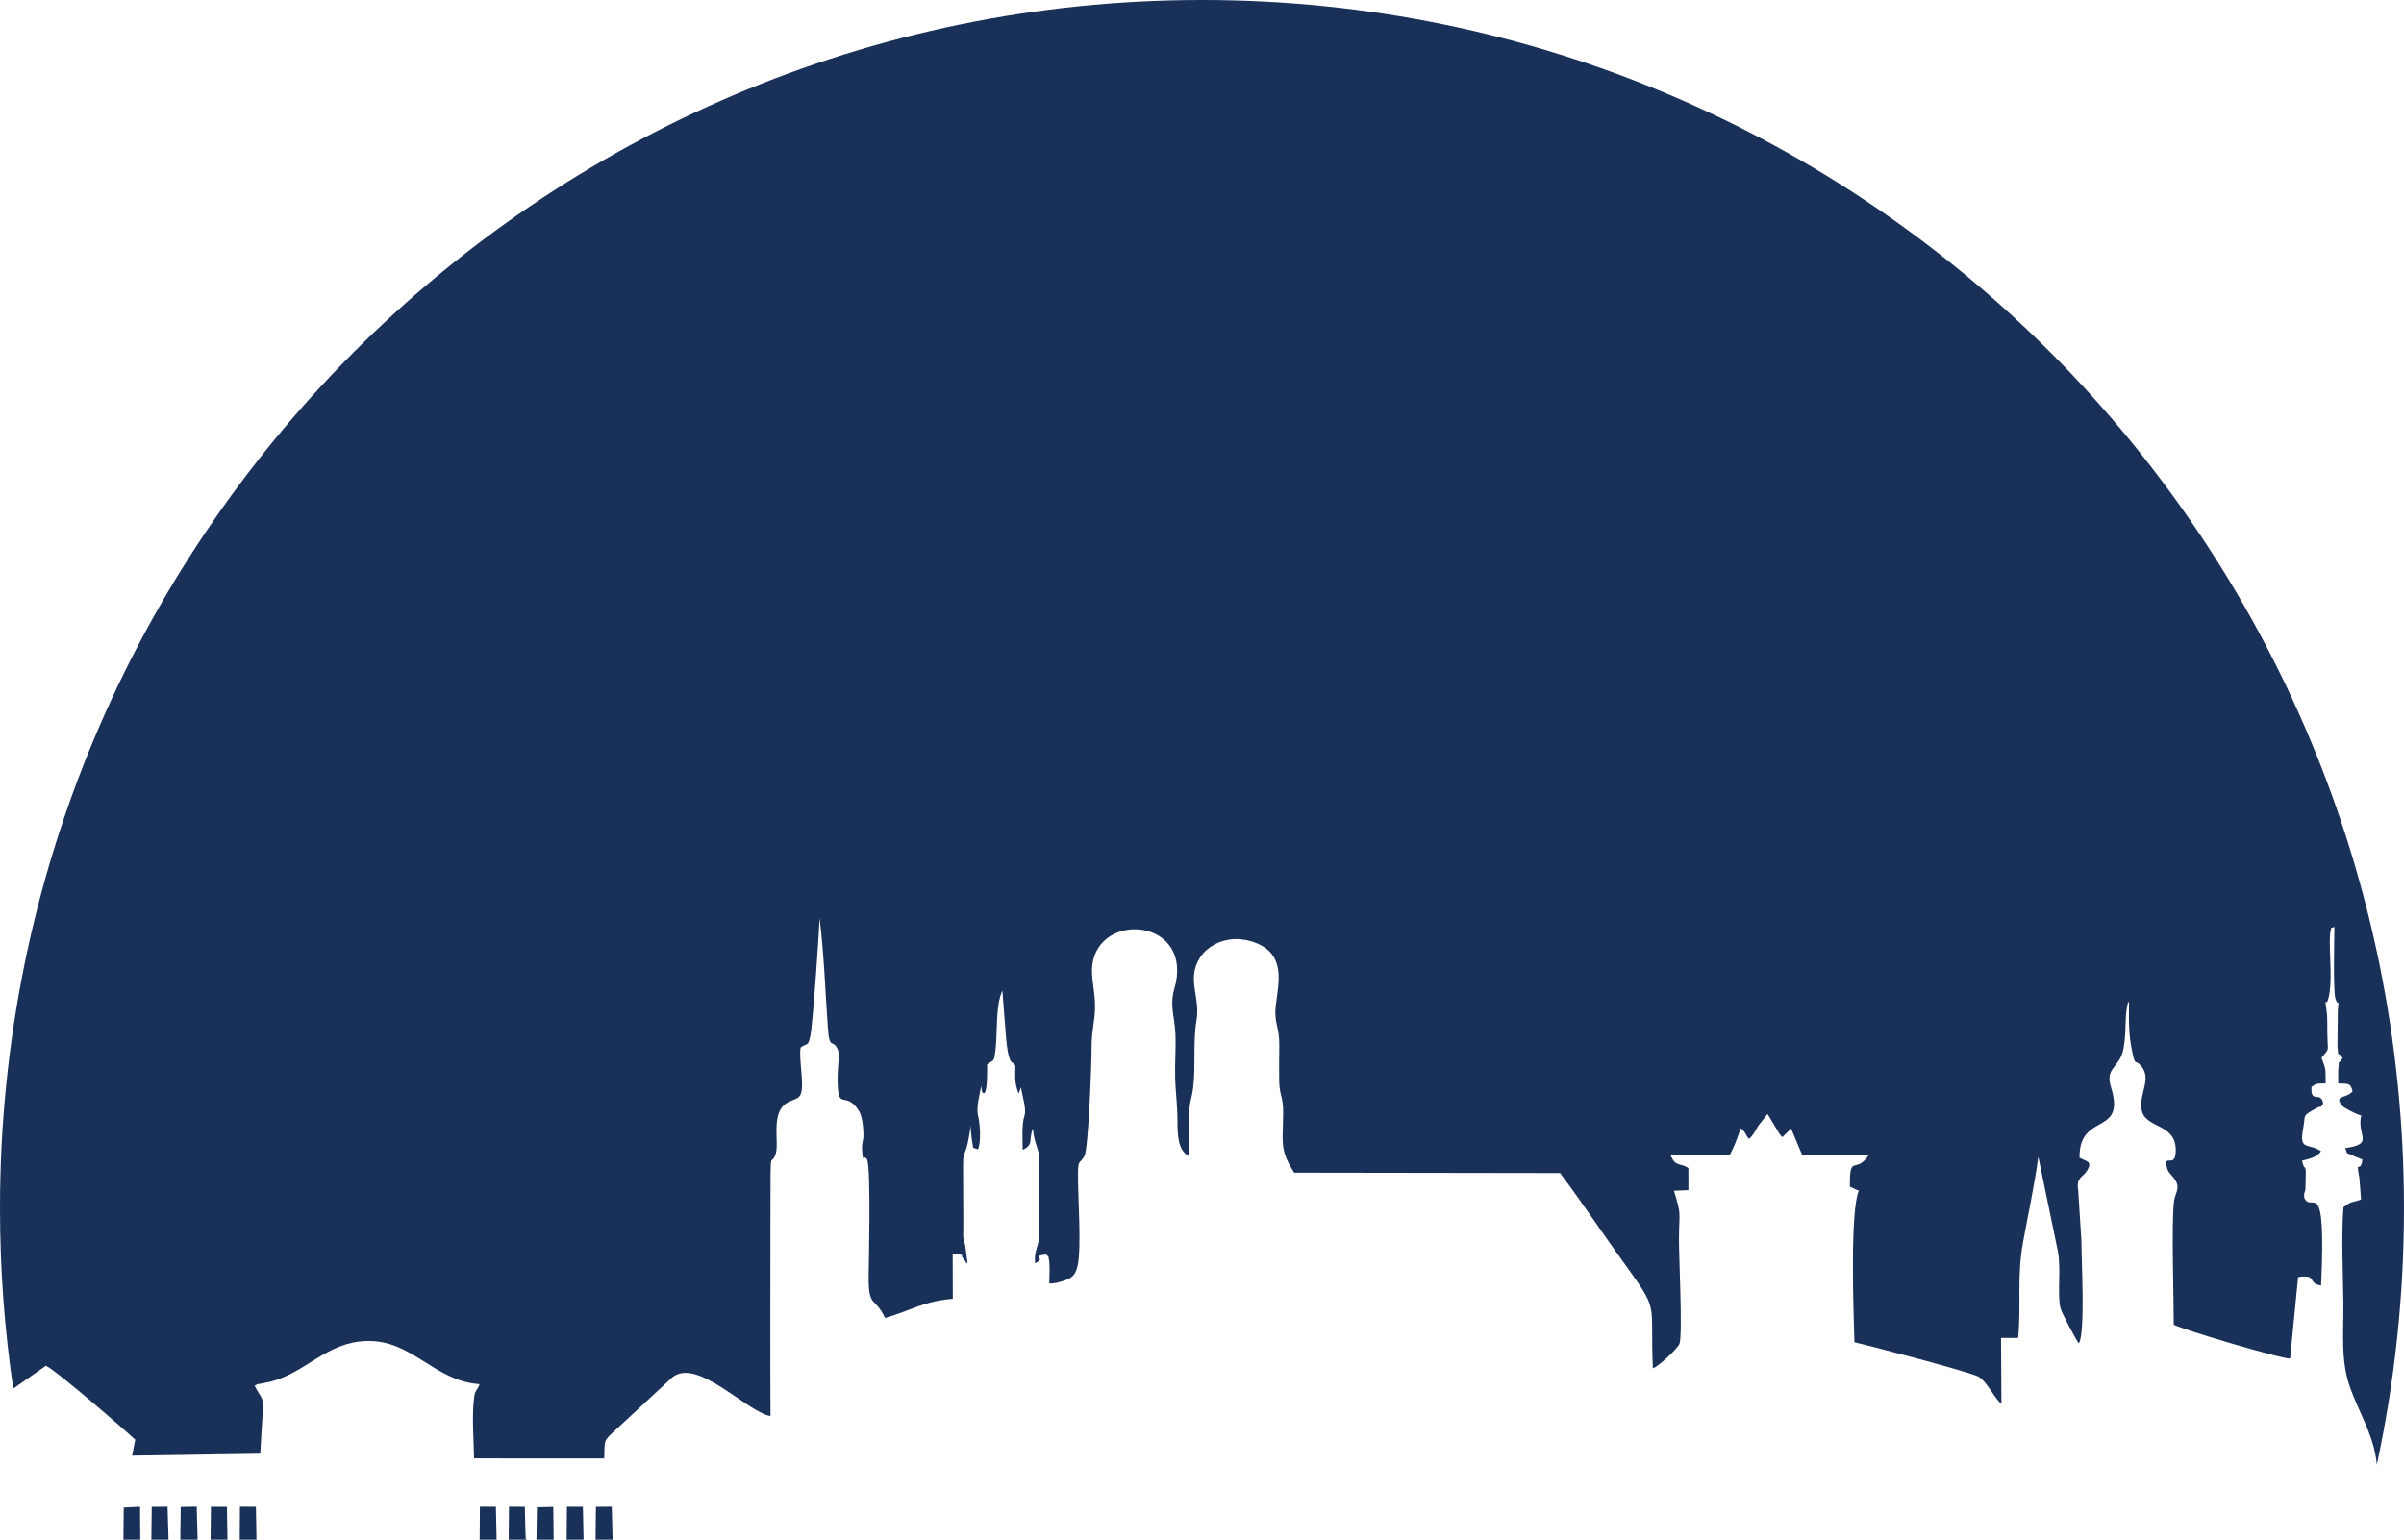 <?xml version="1.0" encoding="utf-8"?>
<!-- Generator: Adobe Illustrator 27.5.0, SVG Export Plug-In . SVG Version: 6.00 Build 0)  -->
<svg version="1.1" id="Ebene_1" xmlns="http://www.w3.org/2000/svg" xmlns:xlink="http://www.w3.org/1999/xlink" x="0px" y="0px"
	 viewBox="0 0 487 312" enable-background="new 0 0 487 312" xml:space="preserve">
<path fill-rule="evenodd" clip-rule="evenodd" fill="#193059" d="M243.5,0C377.98,0,487,109.62,487,244.84
	c0,17.85-1.9,35.24-5.51,52c-0.04-0.53-0.1-1.02-0.17-1.44c-0.82-5.12-3.53-9.47-5.2-14.12c-2.01-5.61-1.33-11-1.4-17.28
	c-0.07-5.9-0.43-13.62,0.01-19.34c1.75-1.42,1.71-0.87,3.58-1.59l-0.35-4.42c-0.79-4.07,0.19-0.63,0.63-3.67
	c-0.45-0.22-1.13-0.44-1.68-0.7c-2.13-1-1.12-0.1-1.83-1.62c6.08-0.87,2.3-2.42,3.26-6.62c-1-0.23-3.53-1.52-3.93-2.04
	c-1.7-2.19,1.05-1.3,2.18-2.88c-0.44-1.77-1.01-1.47-2.91-1.56c0.02-0.87-0.06-2.3,0.03-3.08c0.26-2.26-0.2-0.35,0.87-2.09
	c-1.18-1.64-0.81,0.21-1.06-2.49l0.08-7.18c0.26-2.97,0.16-0.37-0.48-2.32c-0.5-1.55-0.23-12.11-0.22-14.59
	c-1.16,0.56-0.43-0.2-0.81,0.99c-0.07,0.2-0.12,1.72-0.12,2.01c0,3.3,0.49,8.22-0.22,11.28c-0.54,2.33-0.89-0.43-0.52,2.07
	c0.18,1.22,0.23,1.96,0.23,3.48c-0.03,6.34,0.69,4.27-1.16,6.74c0.95,2.52,0.78,2.01,0.83,5.17c-1.64,0.08-1.69-0.19-2.87,0.72
	c-0.19,3.57,1.88,0.64,2.38,3.36c-0.74,1.16-0.12,0.19-1.7,1.1c-2.67,1.54-1.83,1.1-2.37,3.99c-0.86,4.6,1,2.78,3.63,4.58
	c-0.75,1.15-2.3,1.52-3.85,1.91c0.49,2.1,0.56,0.75,0.76,2.04l-0.06,3.47c-0.07,1.28-0.37,0.61-0.25,2
	c1.52,3.42,4.48-5.49,3.41,17.79c-2.96-0.51-0.56-2.31-4.66-1.72l-1.62,16.51c-1.73,0.09-21.73-5.85-23.57-6.86
	c0.01-5.28-0.49-20.46,0.04-24.94c0.17-1.45,1-2.36,0.64-3.56c-0.39-1.35-1.71-2.08-1.98-3.06c-0.95-3.52,1.58,0.15,1.7-3.54
	c0.2-5.87-6.2-4.51-6.91-8.45c-0.58-3.2,2.07-6.19-0.01-8.77c-1.37-1.71-1.22,0.24-1.92-3.11c-0.74-3.58-0.65-6.2-0.62-10.08
	c-0.33,0.51-0.21,0.11-0.39,1.02c-0.51,2.49-0.11,5.45-0.77,8.74c-0.75,3.68-3.74,3.65-2.51,7.56c3.18,10.12-6.47,4.96-6.36,14.33
	c1.4,0.84,2.85,0.71,1.35,2.9c-0.72,1.06-2.06,1.22-1.62,3.65l0.65,10.26c0,3.95,0.82,18.64-0.51,20.85
	c-0.53-0.62-3.52-6.26-3.74-7.2c-0.66-2.78,0.15-7.76-0.49-11.36l-3.99-19.29c-0.74,5.61-2.05,11.64-3.08,17.28
	c-1.31,7.18-0.35,12.43-1,19.45h-3.47l0.08,13.38c-1.61-1.36-2.99-4.78-4.84-5.62c-2.41-1.1-22.28-6.3-24.94-6.88
	c-0.17-5.91-0.93-26.41,0.88-30.69c-0.09-0.06-0.24-0.23-0.29-0.14l-1.51-0.7c-0.04-6.89,1.05-2.37,3.77-6.32l-13.42-0.08
	l-2.25-5.36l-1.78,1.73c-0.34-0.38-0.24-0.2-0.63-0.76l-2.36-3.94l-1.86,2.35c-0.66,1.08-0.96,1.89-1.91,2.71
	c-1.04-1.28-0.5-1.23-1.7-2.18c-0.51,1.73-1.4,4.01-2.17,5.37l-12.03,0.06c1.04,2.51,1.9,1.51,3.62,2.64l0.01,4.49l-2.93,0.12
	c1.56,5.09,1.06,3.98,1.02,9.69c-0.03,3.56,0.76,19.07,0.12,21.27c-0.26,0.89-4.22,4.64-5.41,5.02c-0.63-14.39,1.63-10.94-6.6-22.4
	c-4.1-5.71-7.96-11.53-12.2-17.17l-53.85-0.08c-3.08-4.67-2.25-6.35-2.24-12.31c0.01-3.03-0.76-3.42-0.81-6.27
	c-0.04-2.36,0.01-4.81,0.02-7.17c0.02-3.29-0.65-3.76-0.79-6.29c-0.24-4.18,3.7-12.51-5.19-14.92c-4.52-1.23-8.54,0.78-10.22,3.6
	c-2.55,4.26,0.24,7.81-0.57,12.48c-0.73,4.24-0.15,9.21-0.66,13.54c-0.31,2.61-0.84,2.73-0.82,6.3c0.01,2.52,0.13,5.08-0.18,7.59
	c-2.1-1.09-2.2-4.25-2.2-7.15c-0.01-3.24-0.38-5.69-0.46-8.42c-0.09-3.02,0.18-6.25,0.04-9.26c-0.14-3.06-1.18-5.66-0.24-8.85
	c4.25-14.33-15.22-16.1-16.59-4.92c-0.3,2.45,0.57,5.32,0.56,8.34c-0.01,3.12-0.72,4.77-0.7,8.39c0.01,2.73-0.61,20.61-1.49,22.03
	c-1.05,1.7-1.23,0.53-1.27,3.58c-0.05,4.34,0.77,15-0.09,18.63c-0.31,1.32-0.75,2.11-1.93,2.66c-0.97,0.46-2.8,0.96-3.8,0.86
	c0.03-0.91,0.06-1.88,0.07-2.79c0-0.25-0.03-1.49-0.07-1.67c-0.35-1.66,0.14-0.5-0.62-1.41c-3.55,0.49,0.4,0.56-2.26,1.8
	c-0.23-2.86,0.87-3.26,0.87-6.26l0-14.77c-0.08-2.41-1-3.01-1.3-6.27c-0.96,2.34,0.27,3.19-2.07,4.31c-0.01-2.36-0.24-5,0.38-7
	c0.4-1.28-0.46-3.99-0.73-5.64l-0.48,1.24c-0.82-2.2-0.69-3.16-0.65-5.52c-0.37-1.6-1.37,1.13-1.97-6.84
	c-0.22-2.86-0.46-5.63-0.66-8.5c-1.44,3-0.96,8.52-1.41,12.09c-0.3,2.39-0.25,1.86-1.68,2.82c-0.01,0.76,0.14,6.46-0.83,5.83
	c-0.32-0.21-0.35-1.22-0.37-1.43c-0.35,1.89-1.04,4.45-0.65,5.98c0.43,1.72,0.66,5.3,0,6.87c-1.28-0.57-0.82,0.3-1.21-1.72
	c-0.15-0.78-0.21-2.19-0.33-3.1c0.01,0.65-0.23,1.97-0.4,2.83c-1.07,5.41-1.14-0.28-1.07,10.38c0.01,2.53,0.05,5.04,0.03,7.58
	c-0.02,1.69-0.12,2,0.37,3.4l0.49,3.69c-0.98-0.32,0.49,0.65-0.62-0.62c-0.07-0.08-0.28-0.4-0.37-0.49
	c-0.53-0.49,0.89-0.66-2.02-0.68l0.02,9.01c-5.79,0.47-8.34,2.3-13.72,3.9c-2.1-4.52-3.38-1.85-3.33-8.55
	c0.01-1.52,0.53-22.12-0.33-23.59c-0.76-1.3-0.8,1.26-1-2.04c-0.08-1.18,0.26-1.88,0.28-2.58c0.03-1.08-0.13-3.96-0.89-5.18
	c-2.89-4.65-4.45,0.89-4.34-7.4c0.02-1.32,0.44-4.2,0.03-5.09c-1.04-2.31-1.67,0.33-2.01-4.38c-0.51-7.17-0.78-15.09-1.68-22.24
	c0.05,0.54-1.32,21.58-1.91,24.08c-0.48,2.04-0.49,1.12-1.93,2.15c-0.4,2.39,0.8,7.47,0.03,9.46c-0.74,1.9-4.3,0.46-4.85,5.72
	c-0.23,2.16,0.2,4.98-0.19,6.23c-1.07,3.44-1.1-2.83-1.1,11.83c0,13.81-0.07,27.65,0.01,41.45c-4.93-0.91-14.86-11.99-19.92-7.83
	l-11.75,10.9c-2.16,2.03-1.91,1.66-2.01,5.51l-26.37-0.01c-0.06-3.98-0.46-8.25-0.01-12.19c0.2-1.77,0.59-1.37,1.14-2.85
	c-9.27-0.63-13.63-9.04-22.98-8.74c-8.03,0.26-12.16,6.34-19.25,8.2c-0.6,0.16-1.07,0.21-1.72,0.36c-1.3,0.3-0.69-0.03-1.64,0.5
	c1.56,3.04,1.89,1.88,1.59,6.31c-0.17,2.47-0.3,4.95-0.44,7.46l-25.96,0.39l0.63-3.22c-1.84-1.74-15.85-13.94-18.09-15l-6.62,4.65
	C0.92,269.48,0,257.27,0,244.84C0,109.62,109.02,0,243.5,0L243.5,0z M124.1,312h-3.45l0.07-6.65l3.21-0.02L124.1,312L124.1,312z
	 M118.22,312h-3.43l0.06-6.66l3.23,0L118.22,312L118.22,312z M112.16,312h-3.48l0.09-6.55l3.31-0.09L112.16,312L112.16,312z
	 M106.68,312h-3.63l0.06-6.67l3.21,0.01l0.13,5.33C106.57,312.06,106.35,311.55,106.68,312L106.68,312z M100.6,312h-3.43l0.05-6.67
	l3.24,0.01L100.6,312L100.6,312z M51.96,312h-3.4l0.05-6.68l3.23,0.03L51.96,312L51.96,312z M46.07,312h-3.41l0.07-6.67l3.24,0.03
	L46.07,312L46.07,312z M40.03,312h-3.5l0.08-6.63l3.24-0.05L40.03,312L40.03,312z M34.14,312h-3.48l0.08-6.64l3.2-0.03L34.14,312
	L34.14,312z M28.42,312H25l0.07-6.51l3.3-0.15L28.42,312L28.42,312z"/>
</svg>
